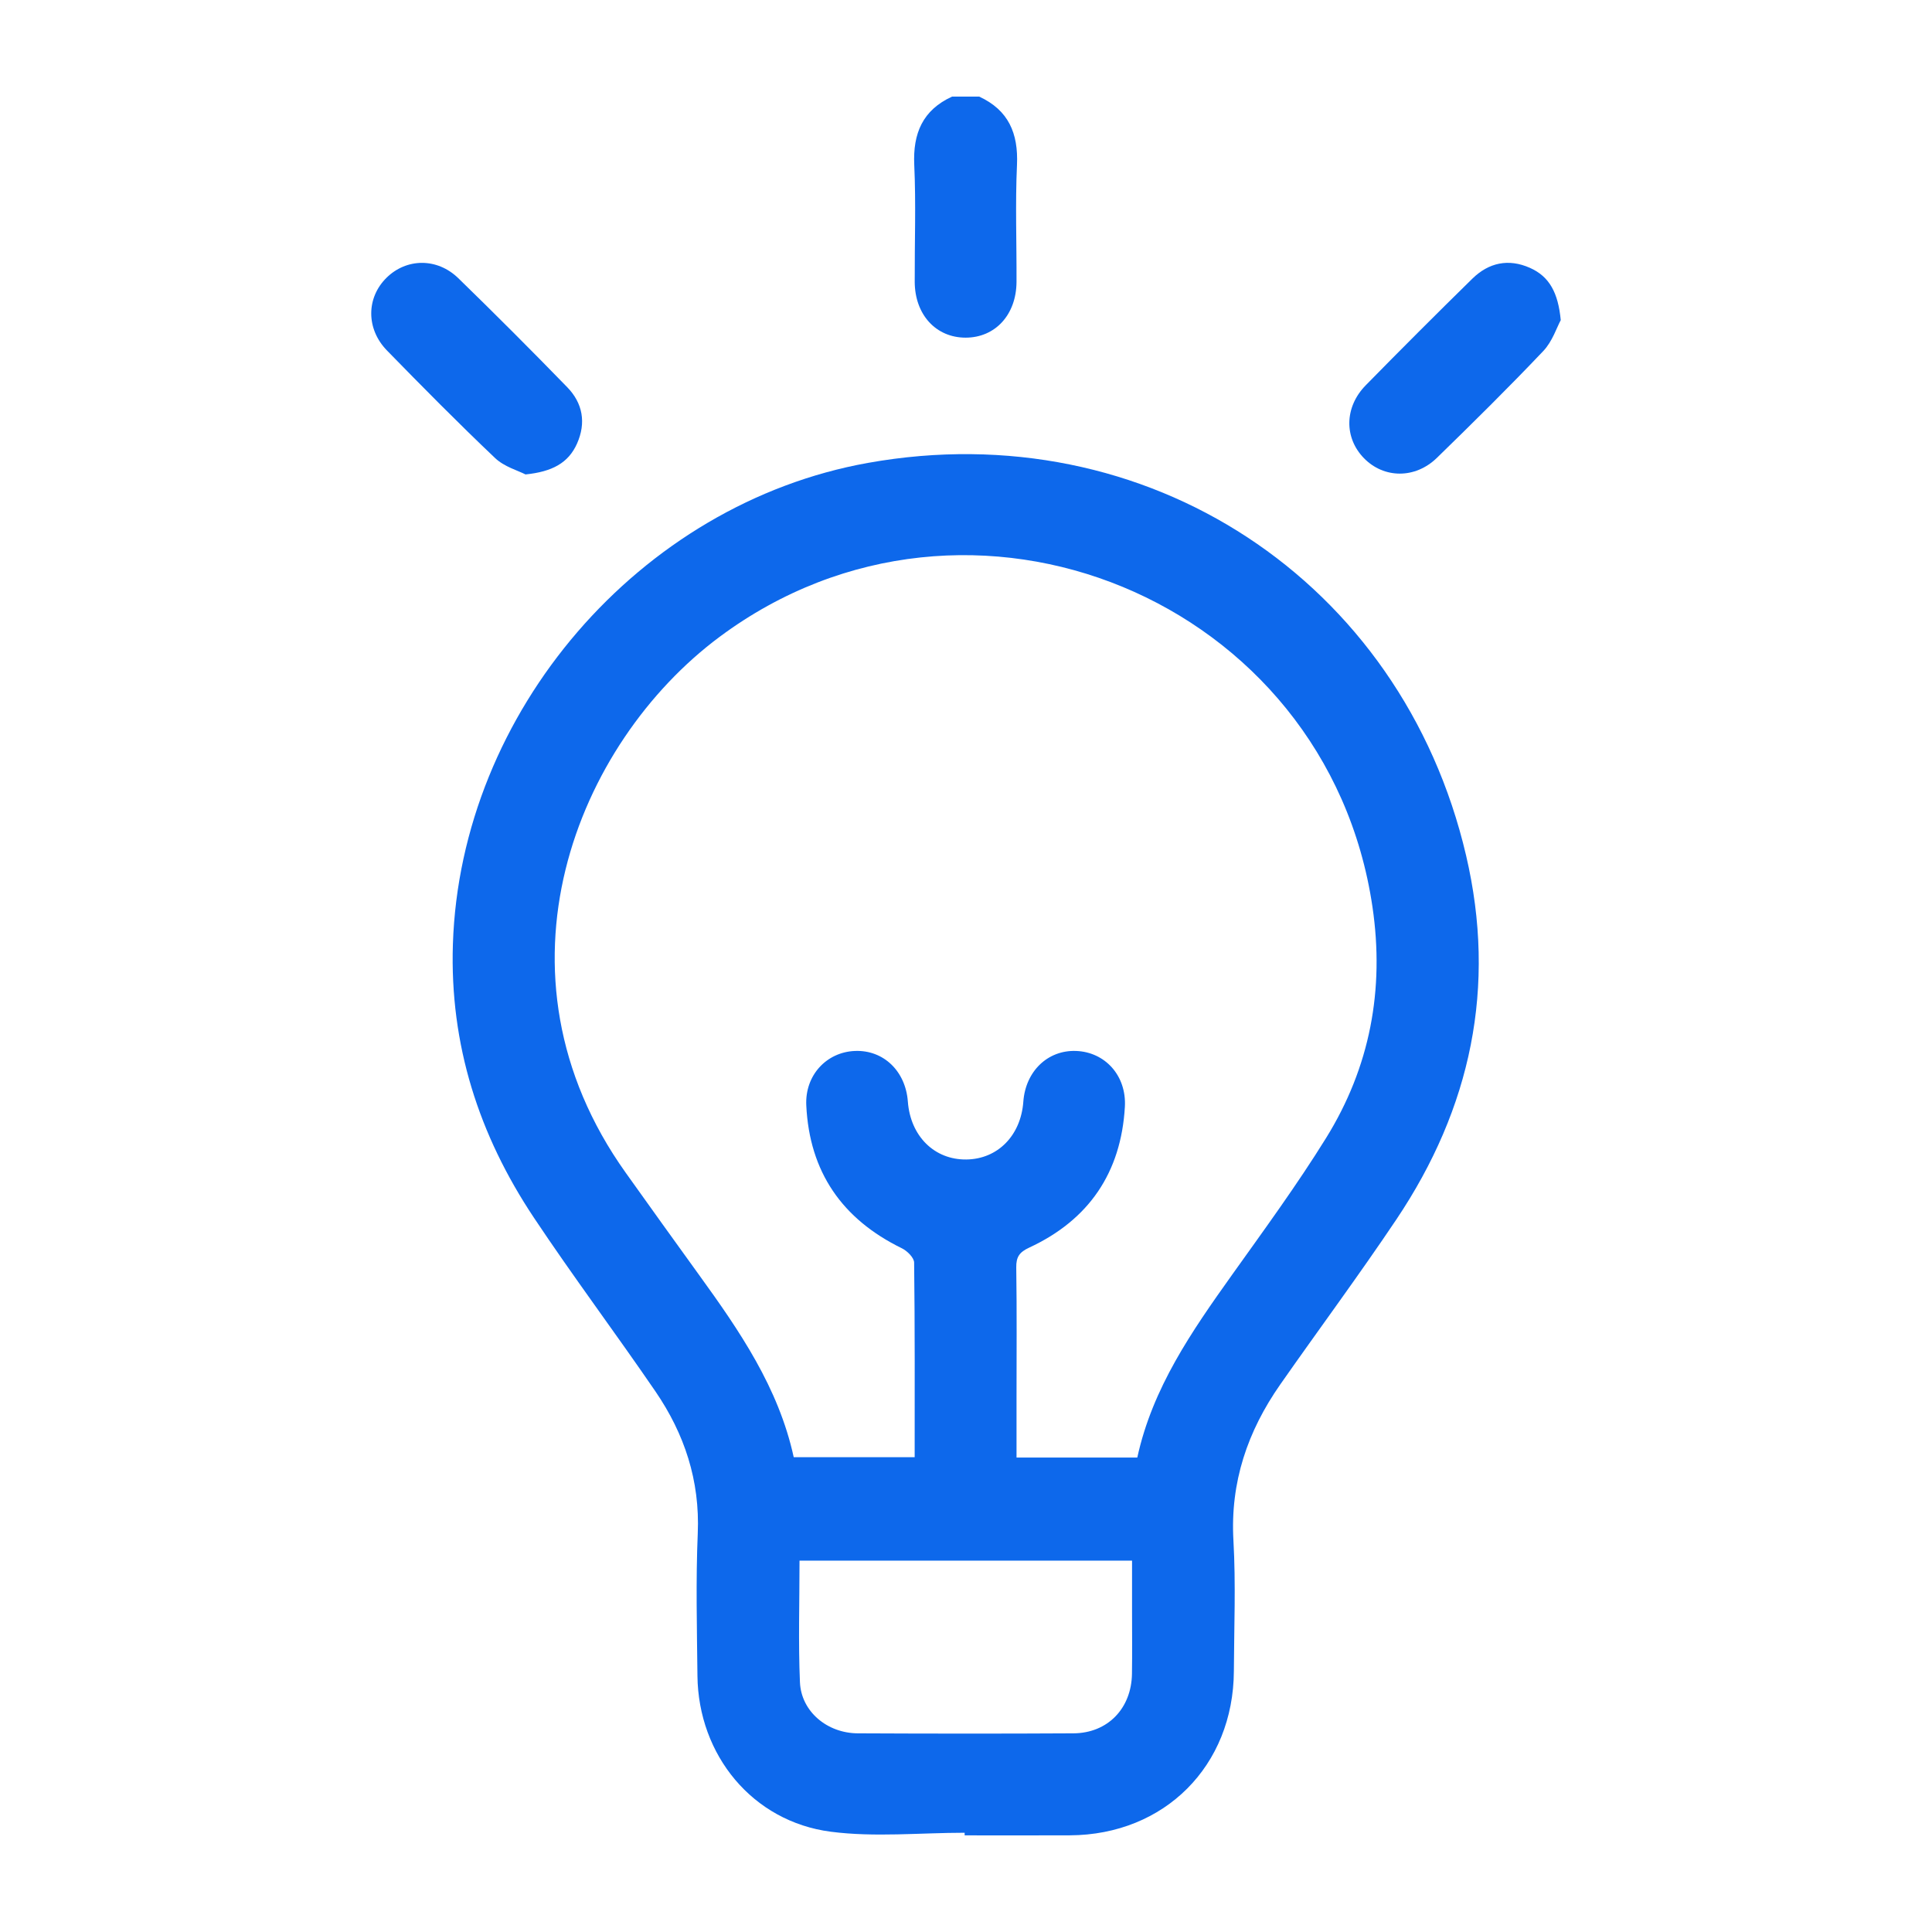 <?xml version="1.0" encoding="UTF-8"?>
<svg xmlns="http://www.w3.org/2000/svg" id="Capa_2" data-name="Capa 2" viewBox="0 0 1000 1000">
  <defs>
    <style>
      .cls-1 {
        fill: #0d68eb;
      }

      .cls-2 {
        fill: none;
      }
    </style>
  </defs>
  <g id="Capa_1-2" data-name="Capa 1">
    <rect class="cls-2" width="1000" height="1000"></rect>
    <g>
      <path class="cls-1" d="M506.83,50c15.18,7.01,20.3,19,19.56,35.36-.92,20.14-.15,40.35-.24,60.53-.08,17-11.01,28.88-26.35,28.88-15.34,0-26.27-11.89-26.34-28.89-.08-20.18,.68-40.39-.24-60.53-.75-16.36,4.37-28.36,19.56-35.35h14.06Z"></path>
      <path class="cls-1" d="M499.29,948.63c-23.11,0-46.52,2.41-69.25-.53-40.52-5.24-68.6-39.68-69.04-80.65-.26-24.6-.88-49.25,.16-73.81,1.16-27.3-6.88-51.49-21.94-73.5-20.66-30.19-42.64-59.49-62.91-89.93-28.44-42.7-43.57-89.49-41.89-141.53,3.9-120.09,96.54-227.91,214.85-249.09,144.16-25.81,276.27,60.77,309.57,203.18,15.9,68,2.55,130.8-36.03,188.34-19.39,28.92-40.17,56.91-60.13,85.46-16.92,24.2-25.96,50.59-24.26,80.74,1.27,22.48,.34,45.1,.23,67.65-.25,49.07-35.88,84.75-84.87,85-18.16,.09-36.32,.02-54.48,.02,0-.45,0-.89,0-1.34Zm-88.43-194.4h62.57c0-34,.14-67.36-.28-100.72-.03-2.54-3.59-6.05-6.35-7.4-30.93-15.1-47.84-39.55-49.47-73.98-.74-15.63,10.53-27.59,25.22-28.16,14.72-.57,26.18,10.4,27.35,26.18,1.33,17.92,13.74,30.21,30.29,30,16.22-.21,28.2-12.37,29.48-29.92,1.15-15.74,12.62-26.79,27.27-26.26,15.01,.54,26.23,12.76,25.29,28.96-1.97,33.99-18.62,58.5-49.53,72.84-5.04,2.34-6.77,4.79-6.69,10.3,.34,22.55,.14,45.11,.14,67.66,0,10.15,0,20.31,0,30.7h62.51c7.87-36.11,28.23-65.37,49-94.52,16.64-23.34,33.62-46.53,48.71-70.87,22.73-36.63,30.33-76.81,24.01-119.67-23.48-159.25-208.74-235.81-337.9-139.75-74.01,55.05-122.52,173.82-48.56,277.46,12.58,17.63,25.19,35.24,37.89,52.79,20.98,28.99,41.17,58.39,49.01,94.34Zm2.97,53.54c0,21.52-.67,42.28,.22,62.97,.66,15.13,14.07,26.35,29.94,26.43,37.2,.18,74.41,.21,111.62,0,17.72-.1,30.02-12.87,30.29-30.8,.16-10.84,.04-21.68,.04-32.52,0-8.65,0-17.3,0-26.07h-172.1Z"></path>
      <path class="cls-1" d="M271.98,245.56c-3.81-1.98-10.96-3.95-15.7-8.45-19.07-18.1-37.57-36.83-55.94-55.65-10.98-11.24-10.77-27.4-.23-37.74,10.32-10.12,26.14-10.38,37.1,.27,19.07,18.54,37.86,37.37,56.4,56.44,8.04,8.27,9.84,18.42,5.06,29.17-4.5,10.1-12.93,14.56-26.68,15.97Z"></path>
      <path class="cls-1" d="M807.84,165.7c-2.05,3.76-4.33,11.03-9.04,15.99-17.9,18.86-36.42,37.15-55.06,55.29-11.27,10.97-27.45,10.73-37.74,.2-10.33-10.57-10.19-26.44,.89-37.75,18.21-18.57,36.61-36.97,55.18-55.18,8.5-8.33,18.73-10.54,29.84-5.6,10.09,4.49,14.59,12.91,15.93,27.05Z"></path>
    </g>
  </g>
</svg>
